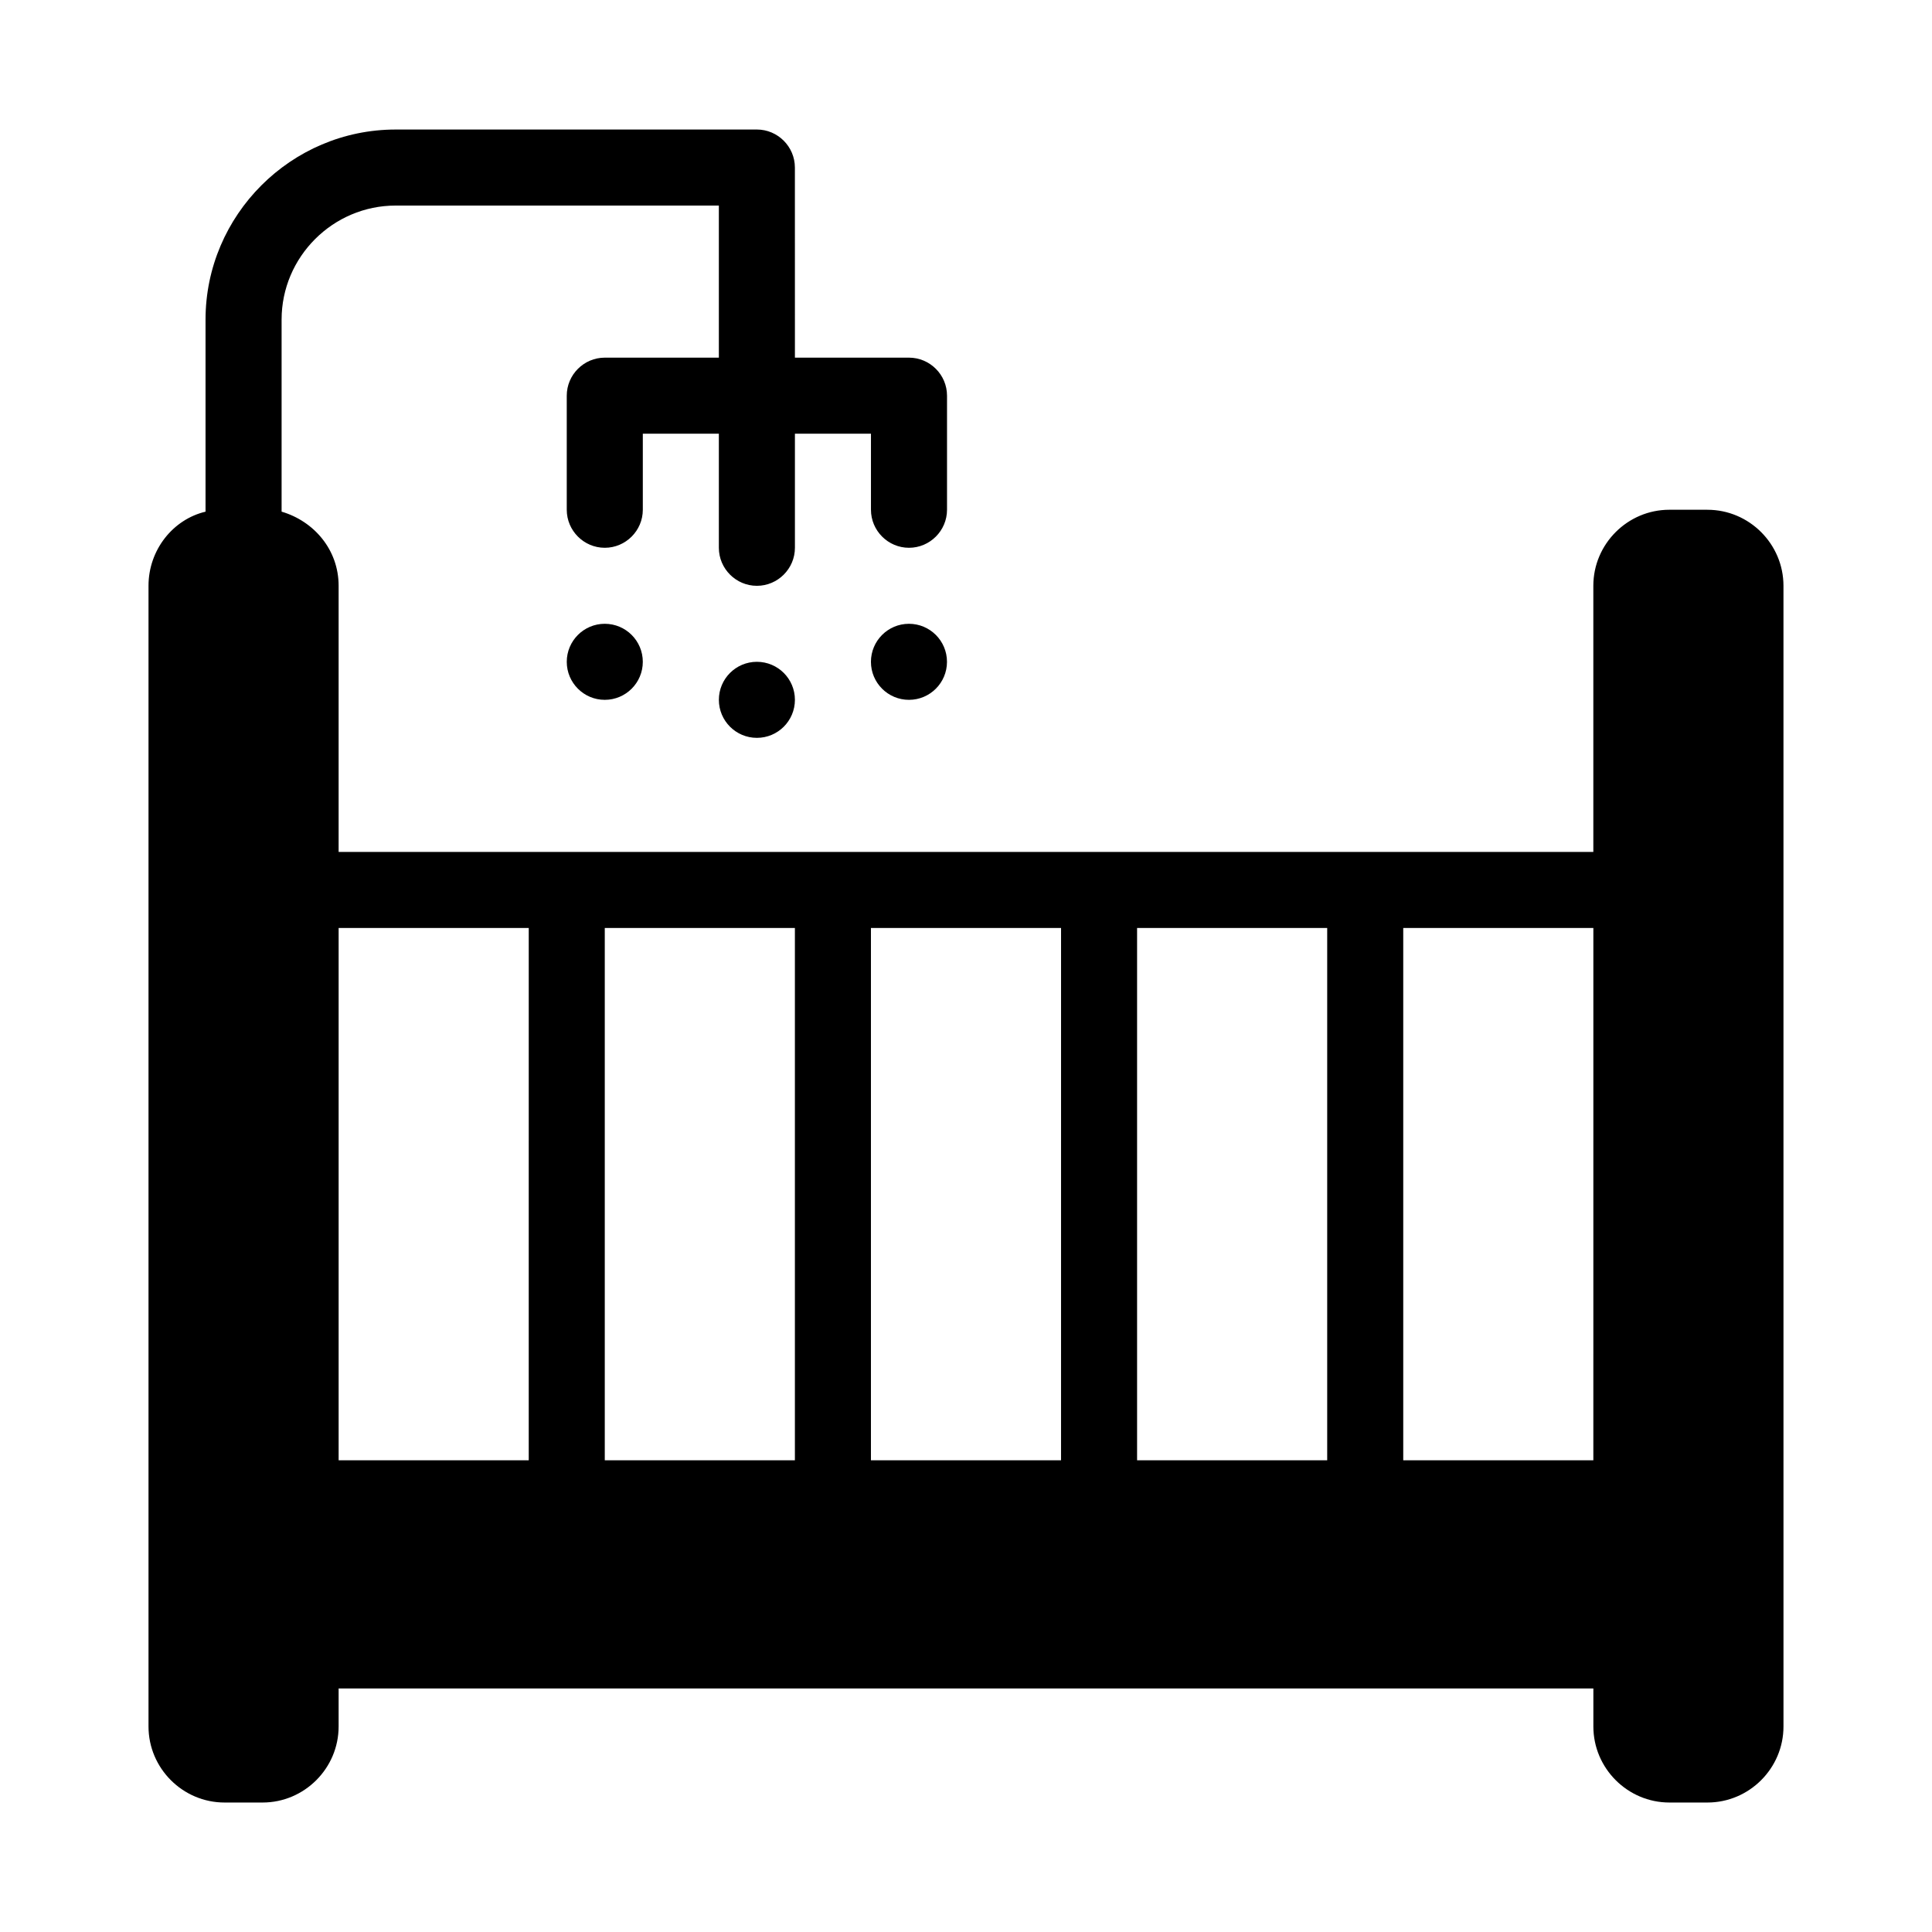 <?xml version="1.0" encoding="UTF-8"?>
<!-- Uploaded to: ICON Repo, www.svgrepo.com, Generator: ICON Repo Mixer Tools -->
<svg fill="#000000" width="800px" height="800px" version="1.1" viewBox="144 144 512 512" xmlns="http://www.w3.org/2000/svg">
 <g>
  <path d="m596.48 279.09h-10.078c-11.082 0-20.152 9.07-20.152 20.152v70.535l-332.51-0.004v-70.531c0-9.574-6.551-17.129-15.113-19.648v-0.504-50.383c0-16.625 13.602-30.23 30.23-30.23h85.648v40.305h-30.23c-5.543 0-10.078 4.535-10.078 10.078v30.23c0 5.543 4.535 10.078 10.078 10.078 5.543 0 10.078-4.535 10.078-10.078v-20.152h20.152v30.23c0 5.543 4.535 10.078 10.078 10.078 5.543 0 10.078-4.535 10.078-10.078v-30.23h20.152v20.152c0 5.543 4.535 10.078 10.078 10.078s10.078-4.535 10.078-10.078v-30.23c0-5.543-4.535-10.078-10.078-10.078h-30.23l-0.008-50.379c0-5.543-4.535-10.078-10.078-10.078l-95.723 0.004c-27.711 0-50.383 22.672-50.383 50.383v50.383 0.504c-8.566 2.016-15.113 10.078-15.113 19.648v302.29c0 11.082 9.07 20.152 20.152 20.152h10.078c11.082 0 20.152-9.07 20.152-20.152v-10.078h332.52v10.078c0 11.082 9.07 20.152 20.152 20.152h10.078c11.082 0 20.152-9.07 20.152-20.152l-0.004-302.29c0-11.086-9.07-20.152-20.152-20.152zm-312.36 251.9h-50.379v-141.07h50.383zm70.535 0h-50.383v-141.07h50.383zm70.531 0h-50.379v-141.07h50.383zm70.535 0h-50.383v-141.07h50.383zm70.531 0h-50.379v-141.07h50.383z"/>
  <path d="m314.35 319.39c0 5.562-4.512 10.074-10.078 10.074-5.562 0-10.074-4.512-10.074-10.074 0-5.566 4.512-10.078 10.074-10.078 5.566 0 10.078 4.512 10.078 10.078"/>
  <path d="m354.66 329.46c0 5.566-4.512 10.078-10.078 10.078-5.562 0-10.074-4.512-10.074-10.078s4.512-10.074 10.074-10.074c5.566 0 10.078 4.508 10.078 10.074"/>
  <path d="m394.96 319.39c0 5.562-4.512 10.074-10.078 10.074-5.562 0-10.074-4.512-10.074-10.074 0-5.566 4.512-10.078 10.074-10.078 5.566 0 10.078 4.512 10.078 10.078"/>
 </g>
</svg>